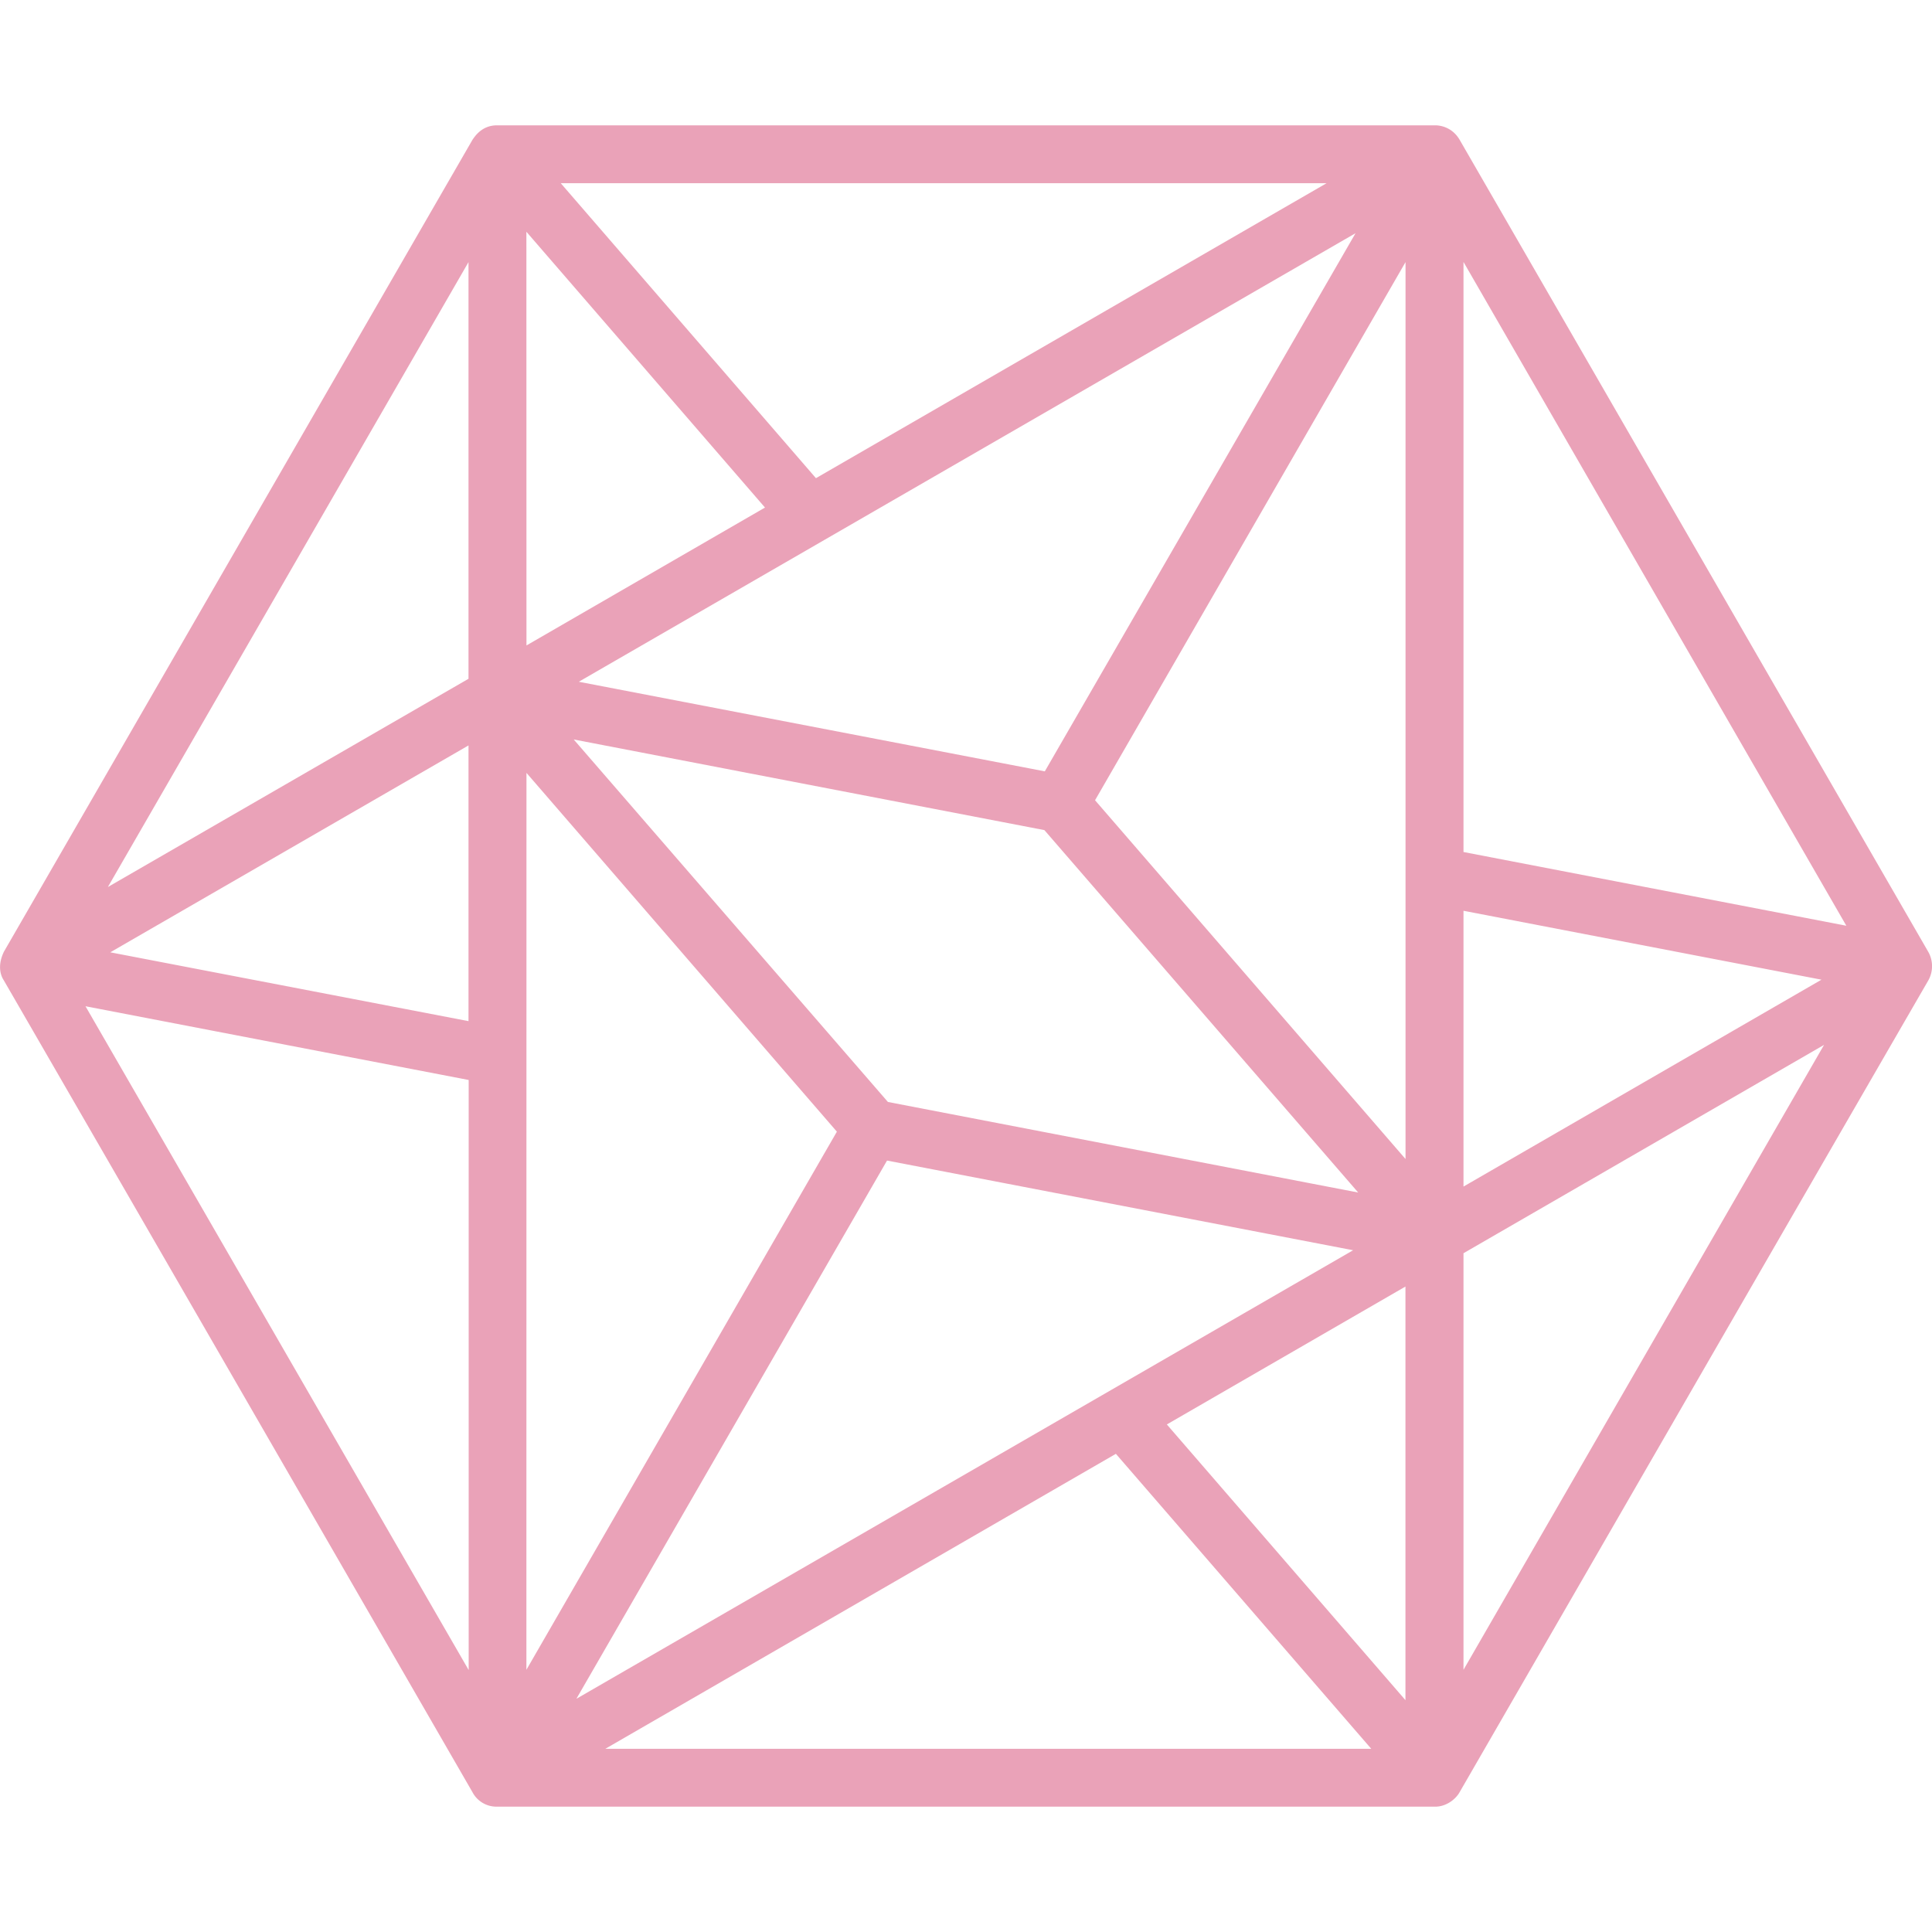 <svg role="img" width="32px" height="32px" viewBox="0 0 24 24" xmlns="http://www.w3.org/2000/svg"><title>Caffeine</title><path fill="#eaa2b8" d="M6.162 1.557c-.18.006-.263.137-.293.18L.05 11.82c-.07.142-.06.27-.004.356 1.942 3.36 3.882 6.723 5.822 10.085a.337.337 0 00.305.182h11.65c.138.003.26-.09.31-.182 1.94-3.36 3.878-6.721 5.82-10.08a.361.361 0 000-.358l-5.82-10.085c-.112-.193-.308-.181-.308-.181zm.804.719h9.513L10.136 5.94zm-.427.603l2.964 3.426L6.54 8.018zm10.3.018l-3.86 6.685L7.19 8.469zm1.341.357l4.756 8.246-4.756-.916zm-12.36.002v5.176l-4.48 2.587zm11.64 0v11.142l-3.857-4.457zM7.127 9.186l5.847 1.126 3.898 4.502-5.842-1.125zM5.82 9.26v3.425l-4.45-.855zm.72.341l3.856 4.457-3.857 6.685zm11.64 1.713l4.447.856-4.447 2.57zM1.062 12.5l4.76.916v7.33zm21.597.48l-4.479 7.763v-5.175zm-11.64 1.437l5.79 1.114-9.649 5.572zm6.44 1.565v5.138l-2.964-3.425zm-3.597 2.078l3.172 3.664H7.52z"/></svg>